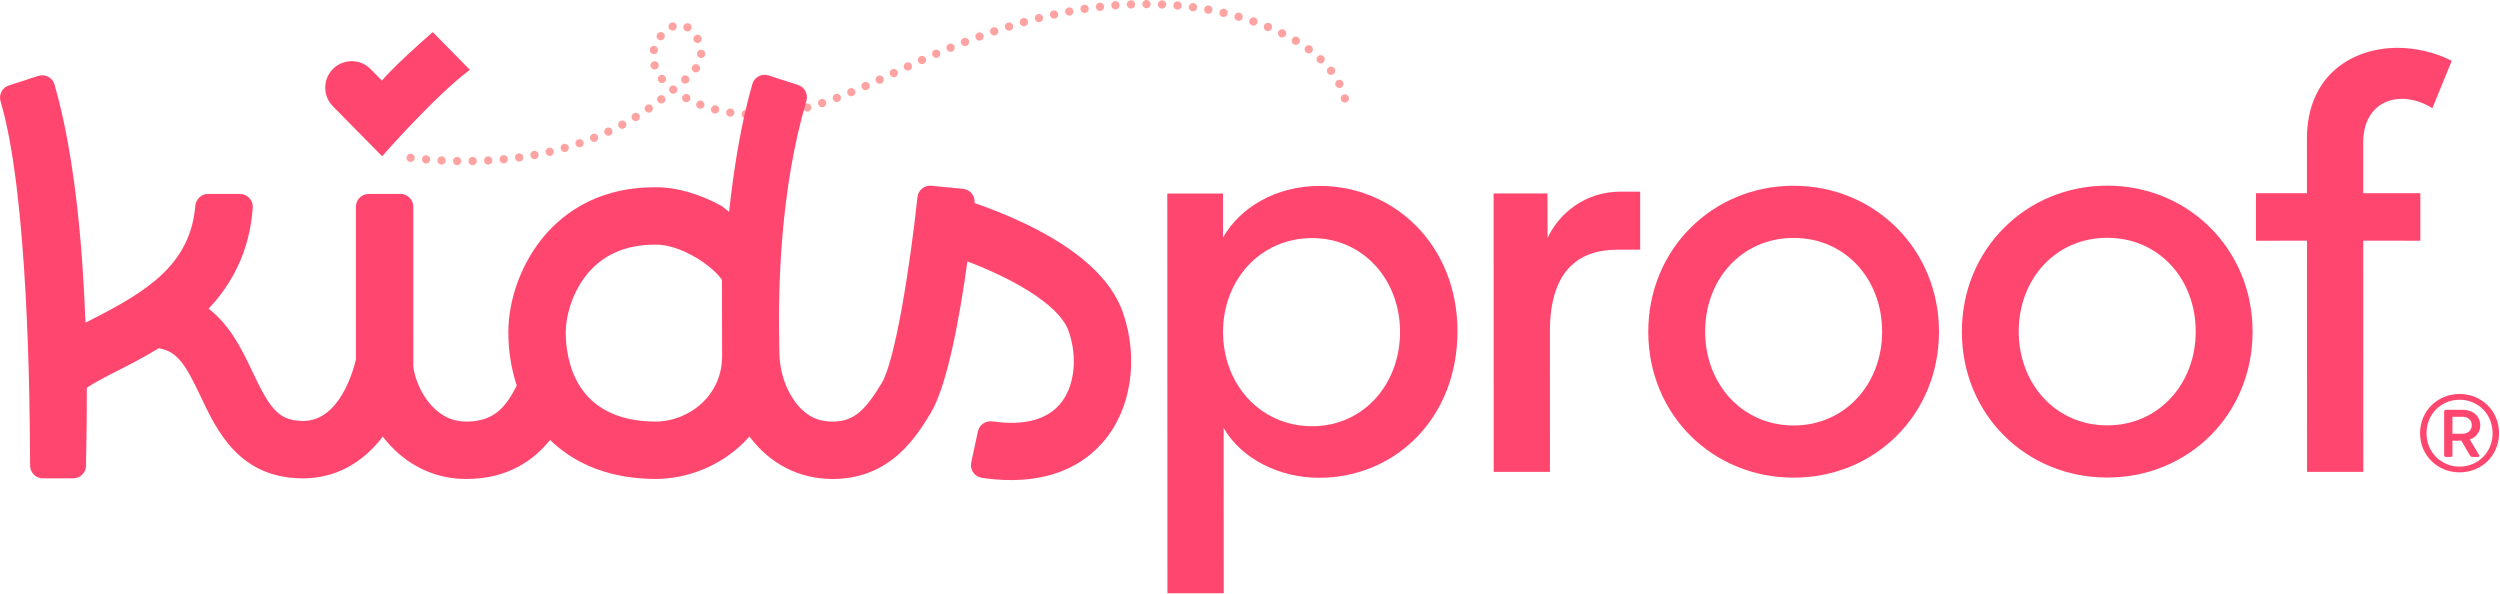 <?xml version="1.0" encoding="UTF-8" standalone="no"?><!DOCTYPE svg PUBLIC "-//W3C//DTD SVG 1.1//EN" "http://www.w3.org/Graphics/SVG/1.1/DTD/svg11.dtd"><svg width="100%" height="100%" viewBox="0 0 1380 328" version="1.1" xmlns="http://www.w3.org/2000/svg" xmlns:xlink="http://www.w3.org/1999/xlink" xml:space="preserve" xmlns:serif="http://www.serif.com/" style="fill-rule:evenodd;clip-rule:evenodd;stroke-linejoin:round;stroke-miterlimit:2;"><g><path d="M630.587,2.271c0.004,-1.258 1.017,-2.292 2.292,-2.271c1.258,0 2.287,1.017 2.283,2.288c-0.016,1.258 -1.046,2.275 -2.304,2.271l-0.012,-0c-1.259,-0.017 -2.263,-1.03 -2.259,-2.288m10.75,2.488c-1.258,-0.046 -2.233,-1.117 -2.187,-2.388c0.062,-1.258 1.133,-2.229 2.404,-2.183c1.258,0.058 2.229,1.129 2.183,2.387c-0.058,1.242 -1.087,2.2 -2.316,2.184l-0.084,-0Zm-19.333,-2.246c-0.042,-1.259 0.933,-2.321 2.204,-2.371c1.258,-0.042 2.321,0.942 2.375,2.204c0.042,1.258 -0.946,2.317 -2.208,2.371l-0.113,-0c-1.216,-0.017 -2.216,-0.971 -2.258,-2.204m27.804,2.816l0,-0.012c-1.258,-0.104 -2.187,-1.217 -2.083,-2.475c0.116,-1.254 1.216,-2.183 2.475,-2.083c1.254,0.12 2.2,1.233 2.079,2.487c-0.1,1.2 -1.125,2.104 -2.313,2.088c-0.045,-0.005 -0.1,-0.005 -0.158,-0.005m-36.362,-2.229c-0.1,-1.262 0.845,-2.362 2.104,-2.462c1.262,-0.096 2.362,0.85 2.462,2.108c0.096,1.258 -0.846,2.363 -2.108,2.458c-0.071,0.017 -0.142,0.013 -0.213,0.013c-1.175,-0.017 -2.162,-0.929 -2.245,-2.117m44.787,3.159c-1.258,-0.175 -2.142,-1.317 -1.971,-2.571c0.175,-1.254 1.317,-2.129 2.575,-1.967c1.254,0.171 2.125,1.313 1.967,2.571c-0.158,1.171 -1.154,2 -2.3,1.983c-0.1,0 -0.188,0 -0.271,-0.016m-53.325,-2.246c-0.137,-1.259 0.763,-2.392 2.025,-2.529c1.246,-0.146 2.379,0.745 2.517,2.004c0.154,1.262 -0.746,2.391 -1.992,2.533c-0.1,0.013 -0.2,0.025 -0.304,0.025c-1.125,-0.017 -2.1,-0.875 -2.246,-2.033m61.683,3.571c-1.237,-0.23 -2.066,-1.425 -1.833,-2.667c0.229,-1.242 1.413,-2.054 2.654,-1.838c1.242,0.234 2.067,1.417 1.838,2.667c-0.2,1.117 -1.184,1.888 -2.271,1.875c-0.129,-0.004 -0.254,-0.021 -0.388,-0.037m-70.162,-2.338c-0.196,-1.262 0.662,-2.425 1.908,-2.625c1.263,-0.179 2.421,0.679 2.604,1.925c0.196,1.246 -0.662,2.421 -1.908,2.604c-0.129,0.029 -0.258,0.025 -0.383,0.025c-1.104,-0.016 -2.05,-0.816 -2.221,-1.929m78.45,4.067c-1.225,-0.288 -1.996,-1.529 -1.708,-2.754c0.287,-1.225 1.516,-1.996 2.754,-1.709c1.225,0.288 1.996,1.513 1.708,2.754c-0.258,1.071 -1.212,1.775 -2.254,1.759c-0.171,-0 -0.329,-0.017 -0.5,-0.05m-86.892,-2.567c-0.241,-1.246 0.575,-2.437 1.821,-2.662c1.25,-0.242 2.438,0.591 2.667,1.825c0.237,1.241 -0.579,2.437 -1.825,2.662c-0.159,0.038 -0.3,0.05 -0.459,0.05c-1.058,-0.012 -2.008,-0.787 -2.204,-1.875m95.071,4.692l0,0.016c-1.212,-0.358 -1.908,-1.629 -1.55,-2.841c0.346,-1.221 1.613,-1.909 2.825,-1.563c1.225,0.346 1.921,1.629 1.563,2.838c-0.3,1.012 -1.221,1.658 -2.225,1.646c-0.2,-0.005 -0.4,-0.034 -0.613,-0.096m-103.462,-2.9c-0.284,-1.25 0.504,-2.454 1.737,-2.738c1.238,-0.271 2.454,0.504 2.725,1.754c0.267,1.23 -0.504,2.45 -1.737,2.721c-0.175,0.042 -0.359,0.05 -0.53,0.05c-1.033,-0.016 -1.966,-0.741 -2.195,-1.787m-8.334,2.033c-0.312,-1.221 0.434,-2.471 1.65,-2.783c1.221,-0.3 2.471,0.433 2.784,1.671c0.312,1.216 -0.434,2.462 -1.667,2.762c-0.188,0.054 -0.388,0.083 -0.588,0.079c-1.016,-0.012 -1.92,-0.712 -2.179,-1.729m119.854,3.433c-1.179,-0.412 -1.82,-1.708 -1.404,-2.904c0.417,-1.196 1.725,-1.821 2.921,-1.404c1.183,0.413 1.821,1.708 1.404,2.904c-0.341,0.954 -1.233,1.559 -2.191,1.546c-0.242,-0.004 -0.488,-0.05 -0.73,-0.142m-128.137,-1.158c-0.338,-1.221 0.362,-2.483 1.583,-2.825c1.221,-0.342 2.484,0.363 2.825,1.583c0.342,1.221 -0.362,2.484 -1.583,2.825c-0.213,0.055 -0.442,0.08 -0.658,0.075c-0.988,-0.012 -1.88,-0.666 -2.167,-1.658m136.05,4.171c-1.183,-0.492 -1.738,-1.825 -1.25,-2.992c0.475,-1.166 1.812,-1.733 2.992,-1.25c1.166,0.488 1.72,1.825 1.233,2.992c-0.371,0.9 -1.233,1.429 -2.133,1.417c-0.288,-0.005 -0.575,-0.067 -0.842,-0.167m-144.246,-1.679c-0.387,-1.204 0.288,-2.484 1.496,-2.867c1.204,-0.371 2.483,0.304 2.867,1.513c0.37,1.204 -0.305,2.483 -1.509,2.866c-0.233,0.067 -0.475,0.109 -0.704,0.104c-0.971,-0.012 -1.85,-0.637 -2.15,-1.616m151.95,5.112l-0.017,0c-1.133,-0.558 -1.604,-1.925 -1.045,-3.058c0.545,-1.138 1.925,-1.604 3.062,-1.063c1.121,0.559 1.604,1.925 1.046,3.059c-0.4,0.825 -1.221,1.3 -2.092,1.291c-0.316,-0.004 -0.641,-0.083 -0.954,-0.229m-337.533,-4.912c-0.5,-1.163 0.033,-2.517 1.196,-3.017c1.154,-0.496 2.504,0.038 3.004,1.2c0.5,1.15 -0.034,2.504 -1.2,3.004l0.016,0c-0.316,0.138 -0.633,0.192 -0.945,0.188c-0.875,-0.013 -1.696,-0.525 -2.071,-1.375m177.437,2.496c-0.412,-1.196 0.234,-2.484 1.425,-2.884c1.209,-0.416 2.5,0.229 2.9,1.425c0.413,1.204 -0.233,2.5 -1.429,2.896c-0.258,0.083 -0.512,0.125 -0.758,0.121c-0.942,-0.013 -1.821,-0.613 -2.138,-1.558m-168.362,-1.03c-1.067,-0.67 -1.388,-2.079 -0.717,-3.141c0.671,-1.079 2.092,-1.388 3.158,-0.717c1.075,0.675 1.384,2.079 0.713,3.158c-0.438,0.692 -1.188,1.071 -1.958,1.063c-0.413,-0.008 -0.83,-0.113 -1.196,-0.363m335.825,7.421c-1.079,-0.646 -1.429,-2.05 -0.788,-3.129c0.642,-1.092 2.05,-1.446 3.129,-0.8c1.092,0.658 1.446,2.05 0.8,3.142c-0.437,0.721 -1.2,1.125 -2,1.116c-0.387,-0.004 -0.787,-0.108 -1.141,-0.329m-175.554,-3.496c-0.425,-1.183 0.191,-2.504 1.37,-2.933c1.196,-0.425 2.517,0.179 2.942,1.375c0.429,1.192 -0.187,2.5 -1.367,2.925c-0.275,0.096 -0.545,0.15 -0.82,0.146c-0.925,-0.013 -1.78,-0.596 -2.125,-1.513m-175.25,0.85c-0.992,-0.77 -1.171,-2.216 -0.388,-3.208c0.775,-0.992 2.204,-1.171 3.213,-0.4c0.987,0.783 1.17,2.217 0.395,3.221l-0.012,-0c-0.45,0.583 -1.142,0.887 -1.829,0.879c-0.484,-0.008 -0.971,-0.171 -1.379,-0.492m167.245,2.213c-0.454,-1.175 0.134,-2.5 1.3,-2.954c1.175,-0.471 2.513,0.121 2.971,1.296c0.454,1.179 -0.133,2.504 -1.312,2.97l-0,-0.012c-0.288,0.108 -0.575,0.162 -0.863,0.158c-0.9,-0.008 -1.75,-0.566 -2.096,-1.458m-147.537,-1.475c-0.558,-1.138 -0.108,-2.504 1.012,-3.075c1.138,-0.571 2.505,-0.125 3.075,1.012c0.575,1.125 0.125,2.505 -1.012,3.075c-0.329,0.167 -0.704,0.25 -1.046,0.246c-0.829,-0.012 -1.625,-0.483 -2.029,-1.258m338.054,6.533c-1.004,-0.754 -1.229,-2.187 -0.471,-3.208c0.742,-1.004 2.175,-1.229 3.196,-0.475c1.021,0.758 1.229,2.192 0.483,3.2c-0.462,0.621 -1.166,0.942 -1.87,0.929c-0.471,-0.004 -0.925,-0.154 -1.338,-0.446m-198.467,-1.846c-0.483,-1.162 0.075,-2.5 1.242,-2.987c1.179,-0.471 2.517,0.092 2.983,1.258c0.488,1.163 -0.075,2.5 -1.237,2.984c-0.304,0.125 -0.604,0.179 -0.904,0.175c-0.888,-0.013 -1.725,-0.555 -2.084,-1.43m-7.895,3.367c-0.5,-1.162 0.033,-2.512 1.2,-3.012c1.162,-0.5 2.5,0.033 3,1.195c0.5,1.167 -0.034,2.517 -1.2,3.021c-0.3,0.121 -0.617,0.188 -0.93,0.184c-0.875,-0.009 -1.712,-0.538 -2.07,-1.388m-154.267,-0.721c-1.242,-0.287 -1.996,-1.516 -1.708,-2.741c0.287,-1.238 1.512,-1.996 2.737,-1.721c1.242,0.287 1.996,1.529 1.708,2.754c-0.241,1.067 -1.195,1.787 -2.254,1.771c-0.158,-0 -0.329,-0.021 -0.483,-0.063m366.992,4.521c-0.917,-0.871 -0.955,-2.317 -0.071,-3.233c0.871,-0.917 2.316,-0.959 3.233,-0.084c0.904,0.867 0.942,2.325 0.071,3.23c-0.45,0.479 -1.067,0.729 -1.679,0.72c-0.559,-0.008 -1.113,-0.212 -1.554,-0.633m-340.467,-2.333c-1.258,-0.05 -2.263,-1.092 -2.213,-2.363c0.03,-1.258 1.088,-2.246 2.346,-2.212c1.271,0.029 2.259,1.087 2.225,2.346c-0.029,1.258 -1.075,2.241 -2.329,2.229l-0.029,-0Zm119.9,2.021c-0.513,-1.15 0.008,-2.505 1.158,-3.034l-0.012,0c1.15,-0.512 2.512,0.009 3.029,1.159c0.512,1.15 0.008,2.504 -1.142,3.029c-0.316,0.137 -0.646,0.191 -0.975,0.187c-0.858,-0.012 -1.679,-0.508 -2.058,-1.341m226.092,6.404c-0.775,-0.996 -0.584,-2.438 0.416,-3.209c1.009,-0.775 2.438,-0.583 3.213,0.413c0.771,1.012 0.579,2.437 -0.417,3.212c-0.433,0.321 -0.937,0.488 -1.421,0.48c-0.687,-0.009 -1.341,-0.317 -1.791,-0.896m-233.875,-2.804c-0.542,-1.155 -0.038,-2.505 1.116,-3.046c1.134,-0.529 2.5,-0.038 3.029,1.112c0.53,1.15 0.038,2.5 -1.112,3.046l-0,-0.017c-0.317,0.155 -0.663,0.221 -0.992,0.217c-0.841,-0.012 -1.666,-0.496 -2.041,-1.312m-139.909,-0.921c-0.354,-1.204 0.334,-2.484 1.554,-2.838c1.209,-0.358 2.471,0.334 2.842,1.538c0.354,1.208 -0.333,2.487 -1.542,2.858c-0.229,0.05 -0.458,0.092 -0.687,0.088c-0.971,-0.013 -1.867,-0.655 -2.167,-1.646m23.684,2.837c-1.034,-0.729 -1.284,-2.162 -0.555,-3.196c0.725,-1.02 2.159,-1.275 3.196,-0.558c1.034,0.729 1.271,2.158 0.559,3.196c-0.455,0.637 -1.188,0.983 -1.917,0.975c-0.446,-0.004 -0.883,-0.142 -1.283,-0.417m108.454,1.725c-0.542,-1.154 -0.038,-2.504 1.1,-3.046c1.15,-0.541 2.504,-0.037 3.046,1.1c0.529,1.15 0.037,2.5 -1.1,3.042c-0.33,0.154 -0.675,0.221 -1.005,0.217c-0.841,-0.009 -1.65,-0.496 -2.041,-1.313m246,6.029c-0.571,-1.125 -0.125,-2.504 1.012,-3.075c1.125,-0.57 2.504,-0.108 3.063,1.025l-0,-0.012c0.571,1.121 0.125,2.504 -1,3.075c-0.346,0.167 -0.704,0.25 -1.059,0.246c-0.829,-0.013 -1.625,-0.467 -2.016,-1.259m-253.784,-2.416c-0.529,-1.15 -0.025,-2.517 1.113,-3.046c1.15,-0.529 2.517,-0.021 3.046,1.129c0.529,1.138 0.025,2.504 -1.113,3.029l-0.016,0c-0.317,0.154 -0.646,0.221 -0.975,0.217c-0.859,-0.013 -1.663,-0.508 -2.055,-1.329m-119.916,0.108l0.012,0c-0.8,-0.983 -0.637,-2.425 0.359,-3.212c0.983,-0.788 2.425,-0.625 3.212,0.37c0.788,0.984 0.625,2.425 -0.358,3.213c-0.434,0.337 -0.95,0.504 -1.467,0.496c-0.654,-0.009 -1.308,-0.3 -1.758,-0.867m6.258,5.908c-0.817,-0.958 -0.696,-2.395 0.271,-3.216c0.954,-0.829 2.396,-0.709 3.229,0.258c0.817,0.958 0.696,2.413 -0.275,3.229c-0.433,0.367 -0.979,0.546 -1.508,0.538c-0.642,-0.009 -1.267,-0.288 -1.717,-0.809m6.633,-5.579c-0.816,-0.954 -0.695,-2.396 0.275,-3.212c0.955,-0.829 2.396,-0.713 3.225,0.258c0.817,0.954 0.7,2.408 -0.27,3.225c-0.434,0.367 -0.98,0.546 -1.509,0.538c-0.646,-0.009 -1.266,-0.288 -1.721,-0.809m99.2,3.075c-0.512,-1.15 0.005,-2.5 1.167,-3.012c1.154,-0.517 2.504,-0 3.017,1.15c0.516,1.154 -0.004,2.504 -1.171,3.016c-0.3,0.142 -0.629,0.209 -0.942,0.205c-0.875,-0.013 -1.696,-0.525 -2.071,-1.359m264.438,6.45c-0.308,-1.221 0.421,-2.471 1.654,-2.779c1.221,-0.317 2.471,0.433 2.783,1.65c0.296,1.233 -0.433,2.483 -1.67,2.779c-0.184,0.059 -0.384,0.084 -0.588,0.079c-1.012,-0.012 -1.933,-0.695 -2.179,-1.729m-272.346,-3.112c-0.475,-1.163 0.075,-2.5 1.238,-2.996c1.179,-0.488 2.516,0.075 3,1.242c0.47,1.162 -0.075,2.512 -1.238,2.983c-0.304,0.125 -0.604,0.179 -0.904,0.175c-0.888,-0.013 -1.725,-0.538 -2.096,-1.404m-8.008,3.083c-0.442,-1.179 0.162,-2.5 1.354,-2.942c1.179,-0.454 2.487,0.15 2.942,1.325c0.441,1.196 -0.163,2.517 -1.338,2.959c-0.275,0.096 -0.562,0.15 -0.833,0.146c-0.917,-0.013 -1.779,-0.584 -2.125,-1.488m-82.067,1.304l-0.017,0c-1.108,-0.604 -1.516,-1.996 -0.916,-3.1c0.616,-1.108 1.996,-1.521 3.1,-0.921c1.125,0.605 1.533,1.996 0.933,3.105c-0.425,0.779 -1.233,1.212 -2.05,1.204c-0.354,-0.009 -0.725,-0.1 -1.05,-0.288m-14.487,0.075c-0.775,-0.996 -0.596,-2.437 0.4,-3.208c1.012,-0.775 2.437,-0.6 3.212,0.4c0.771,0.996 0.596,2.437 -0.4,3.208c-0.421,0.325 -0.937,0.492 -1.437,0.484c-0.659,-0.009 -1.325,-0.321 -1.775,-0.884m88.437,1.375c-0.383,-1.208 0.263,-2.5 1.471,-2.9c1.204,-0.383 2.483,0.275 2.883,1.471c0.384,1.204 -0.262,2.496 -1.471,2.883c-0.241,0.08 -0.5,0.121 -0.745,0.117c-0.942,-0.012 -1.821,-0.625 -2.138,-1.571m-65.921,2.275c-1.183,-0.462 -1.766,-1.783 -1.304,-2.962c0.458,-1.184 1.796,-1.75 2.975,-1.292l-0.012,0c1.179,0.463 1.762,1.783 1.304,2.95c-0.359,0.925 -1.238,1.471 -2.167,1.458c-0.258,-0.004 -0.525,-0.05 -0.796,-0.154m57.667,0.042c-0.325,-1.221 0.392,-2.467 1.612,-2.792c1.221,-0.329 2.484,0.388 2.809,1.609c0.329,1.22 -0.404,2.47 -1.625,2.808c-0.2,0.054 -0.413,0.083 -0.629,0.079c-0.988,-0.012 -1.892,-0.683 -2.167,-1.704m-87.171,1.279c-0.717,-1.042 -0.454,-2.467 0.588,-3.183c1.037,-0.713 2.462,-0.45 3.179,0.587c0.712,1.025 0.454,2.45 -0.588,3.167c-0.404,0.296 -0.862,0.417 -1.321,0.412c-0.712,-0.012 -1.425,-0.35 -1.858,-0.983m37.904,1.408c-1.212,-0.316 -1.954,-1.57 -1.621,-2.795c0.317,-1.225 1.567,-1.955 2.796,-1.621l-0.016,-0.004c1.225,0.32 1.954,1.57 1.637,2.783c-0.271,1.042 -1.212,1.729 -2.242,1.717c-0.183,-0.005 -0.37,-0.034 -0.554,-0.08m40.879,-0.895c-0.241,-1.246 0.563,-2.438 1.809,-2.68c1.233,-0.241 2.437,0.563 2.679,1.809c0.242,1.246 -0.575,2.437 -1.808,2.679c-0.159,0.029 -0.317,0.037 -0.475,0.037c-1.055,-0.012 -2.005,-0.758 -2.205,-1.845m-32.254,2.683c-1.241,-0.188 -2.096,-1.358 -1.908,-2.596c0.204,-1.258 1.371,-2.117 2.612,-1.912c1.242,0.187 2.1,1.358 1.913,2.6c-0.175,1.141 -1.171,1.954 -2.288,1.941c-0.112,0 -0.212,-0.016 -0.329,-0.033m23.746,-1.567c-0.142,-1.262 0.763,-2.396 2.021,-2.533c1.246,-0.142 2.379,0.758 2.517,2.021c0.141,1.258 -0.759,2.379 -2.021,2.516c-0.084,0.017 -0.184,0.03 -0.288,0.03c-1.129,-0.017 -2.104,-0.875 -2.229,-2.034m-14.992,2.5c-1.27,-0.075 -2.229,-1.158 -2.154,-2.416c0.071,-1.271 1.159,-2.23 2.417,-2.155c1.258,0.075 2.229,1.159 2.154,2.417c-0.075,1.229 -1.104,2.171 -2.317,2.154l-0.1,0Zm6.421,-2.087c-0.041,-1.271 0.959,-2.317 2.217,-2.359c1.258,-0.041 2.321,0.963 2.358,2.221c0.029,1.259 -0.958,2.317 -2.216,2.359l-0.1,-0c-1.234,-0.017 -2.221,-1.005 -2.259,-2.221m-68.975,2.521c-0.654,-1.08 -0.308,-2.492 0.775,-3.15c1.079,-0.655 2.475,-0.309 3.134,0.775c0.658,1.062 0.325,2.475 -0.755,3.133c-0.379,0.237 -0.808,0.346 -1.22,0.342c-0.759,-0.009 -1.496,-0.409 -1.934,-1.1m-7.504,4.145c-0.587,-1.108 -0.179,-2.504 0.942,-3.087c1.108,-0.6 2.508,-0.183 3.091,0.925c0.6,1.108 0.18,2.504 -0.929,3.092l0,0.012c-0.358,0.183 -0.733,0.279 -1.104,0.271c-0.812,-0.008 -1.579,-0.446 -2,-1.213m-7.712,3.717c-0.546,-1.137 -0.055,-2.504 1.095,-3.033c1.155,-0.525 2.505,-0.038 3.046,1.1c0.529,1.15 0.038,2.516 -1.112,3.046c-0.317,0.154 -0.659,0.22 -0.992,0.212c-0.854,-0.008 -1.662,-0.492 -2.037,-1.325m-7.925,3.308c-0.471,-1.175 0.104,-2.516 1.27,-2.983c1.18,-0.471 2.5,0.104 2.971,1.271c0.471,1.179 -0.091,2.512 -1.271,2.983c-0.287,0.113 -0.587,0.163 -0.875,0.163c-0.9,-0.013 -1.737,-0.554 -2.095,-1.434m-8.075,2.867c-0.413,-1.192 0.22,-2.496 1.412,-2.896c1.204,-0.412 2.5,0.217 2.913,1.413c0.412,1.204 -0.234,2.5 -1.425,2.912c-0.263,0.079 -0.517,0.121 -0.775,0.117c-0.946,-0.013 -1.809,-0.6 -2.125,-1.546m-8.225,2.467c-0.342,-1.221 0.362,-2.484 1.566,-2.842c1.221,-0.337 2.484,0.363 2.838,1.583c0.341,1.209 -0.363,2.471 -1.567,2.825c-0.229,0.067 -0.446,0.096 -0.675,0.092c-0.971,-0.012 -1.879,-0.671 -2.162,-1.658m-8.321,2.046c-0.3,-1.221 0.475,-2.45 1.696,-2.75c1.229,-0.288 2.466,0.475 2.75,1.708c0.283,1.233 -0.475,2.467 -1.696,2.754c-0.188,0.038 -0.375,0.063 -0.559,0.063c-1.029,-0.017 -1.95,-0.73 -2.191,-1.775m-8.434,1.658c-0.225,-1.246 0.592,-2.438 1.838,-2.663c1.25,-0.241 2.437,0.592 2.667,1.825c0.241,1.246 -0.592,2.438 -1.825,2.675c-0.159,0.03 -0.3,0.042 -0.459,0.042c-1.058,-0.017 -2.004,-0.787 -2.221,-1.879m-8.479,1.275c-0.171,-1.246 0.704,-2.408 1.95,-2.579c1.259,-0.179 2.404,0.691 2.588,1.954c0.171,1.246 -0.7,2.392 -1.95,2.575c-0.113,0.012 -0.242,0.029 -0.359,0.025c-1.1,-0.013 -2.075,-0.842 -2.229,-1.975m-57.887,2.142c-1.254,-0.146 -2.154,-1.288 -2.013,-2.546c0.15,-1.254 1.292,-2.154 2.546,-2.013c1.258,0.163 2.158,1.292 1.996,2.546c-0.129,1.171 -1.142,2.046 -2.3,2.029c-0.071,0 -0.158,-0.016 -0.229,-0.016m49.35,-1.225c-0.113,-1.263 0.804,-2.38 2.066,-2.505c1.259,-0.129 2.375,0.805 2.5,2.063c0.113,1.262 -0.804,2.367 -2.062,2.487c-0.088,0.017 -0.171,0.013 -0.258,0.013c-1.142,-0.013 -2.117,-0.883 -2.246,-2.058m-40.754,2.112c-1.255,-0.117 -2.184,-1.229 -2.08,-2.487c0.113,-1.259 1.213,-2.184 2.471,-2.084c1.271,0.117 2.2,1.229 2.084,2.488c-0.105,1.2 -1.117,2.104 -2.305,2.087c-0.054,-0.004 -0.112,-0.004 -0.17,-0.004m32.208,-1.554c-0.079,-1.263 0.892,-2.35 2.15,-2.417c1.258,-0.071 2.35,0.9 2.417,2.163c0.066,1.258 -0.888,2.333 -2.163,2.416c-0.058,-0.004 -0.1,-0.004 -0.158,-0.004c-1.184,-0.016 -2.188,-0.958 -2.246,-2.158m-23.563,2.154l-0.016,0c-1.259,-0.071 -2.213,-1.146 -2.154,-2.404c0.075,-1.271 1.145,-2.225 2.416,-2.167l-0.016,0c1.275,0.075 2.233,1.146 2.17,2.404c-0.07,1.23 -1.1,2.188 -2.316,2.171c-0.029,0 -0.054,0 -0.084,-0.004m14.98,-1.929c-0.025,-1.258 0.975,-2.304 2.25,-2.329c1.258,-0.025 2.304,0.987 2.329,2.25c0.025,1.271 -0.988,2.3 -2.246,2.329l-0.071,-0c-1.233,-0.021 -2.246,-1.004 -2.262,-2.25m-8.575,-0.083c0.016,-1.275 1.058,-2.275 2.316,-2.246c1.271,0.021 2.275,1.062 2.259,2.333c-0.034,1.258 -1.075,2.258 -2.334,2.242c-1.258,-0.029 -2.275,-1.071 -2.241,-2.329" style="fill:#ffa3a2;fill-rule:nonzero;"/><path d="M323.201,152.45c8.88,-11.546 21.759,-17.396 38.284,-17.396l0.321,-0.004c13.279,-0.3 30.929,11.038 36.708,19.388l0.092,42.129c-0.059,12.275 -5.53,20.367 -10.146,24.996c-7.059,7.087 -16.884,11.154 -26.842,11.154c-44.529,-0.321 -49.333,-34.638 -49.333,-49.375c-0,-7.704 2.858,-20.413 10.916,-30.892m-299.533,111.604l16.746,0c3.842,0 6.975,-3.062 7.054,-6.904c0.2,-10.066 0.529,-29.083 0.454,-43.041c3.638,-2.655 11.154,-6.484 16.925,-9.425c6.788,-3.455 14.679,-7.484 22.746,-12.438c10.317,1.588 15,9.346 23.154,26.583c9.029,19.088 21.396,45.225 56.563,45.225c17.362,0 32.65,-8.116 43.962,-23.045c1.388,1.795 2.867,3.55 4.467,5.229c11.317,11.879 25.708,18.162 41.625,18.162c23.275,0 37.446,-10.604 46.283,-21.558c10.879,10.646 28.954,21.346 57.859,21.558c18.433,0 36.441,-7.466 49.4,-20.479c0.962,-0.967 1.883,-1.967 2.779,-2.983c11.366,15.196 27.416,23.462 45.966,23.462c32,0 46.367,-23.683 54.084,-36.404c9.229,-15.217 16.071,-53.35 20.275,-83.692c21.775,8.238 50.408,22.838 55.887,38.55c5.209,14.925 3.159,31.234 -5.1,40.58c-9.071,10.266 -24.1,11.041 -36.991,9.187c-3.705,-0.533 -7.2,1.825 -7.988,5.483l-3.704,17.192c-0.858,3.988 1.829,7.858 5.867,8.467c4.833,0.729 10.279,1.241 16.025,1.241c16.812,0 36.216,-4.387 50.533,-20.591c15.85,-17.934 20.275,-46.192 11.275,-71.996c-6.392,-18.325 -24.408,-34.729 -53.542,-48.763c-10.754,-5.175 -21.012,-9.054 -28.329,-11.57c0.004,-0.03 0.004,-0.059 0.008,-0.088c0.413,-3.9 -2.433,-7.379 -6.333,-7.758l-17.492,-1.7c-3.85,-0.371 -7.287,2.416 -7.695,6.262c-3.988,37.467 -12.192,90.25 -19.784,102.763c-8.696,14.329 -14.95,21.154 -26.996,21.154c-6.316,-0 -15.591,-1.533 -23.241,-14.771c-3.625,-6.279 -5.717,-13.612 -6.125,-21.35c-0,-0.167 -0.017,-0.504 -0.017,-0.504c-0.033,-0.763 -0.083,-2.488 -0.083,-2.488c-0.859,-35.487 0.546,-88.845 14.954,-138.016c1.058,-3.613 -1.013,-7.517 -4.596,-8.679l-16.3,-5.271c-3.775,-1.225 -7.842,0.9 -8.942,4.712c-6.083,21.059 -10.154,45.704 -12.854,70.625l-3.933,-3.166c-11.833,-6.596 -25.2,-10.663 -37.183,-10.438c-33.388,0.05 -52.817,16.208 -63.246,29.767c-10.95,14.237 -17.484,33.004 -17.484,50.204c0,10.371 1.6,20.342 4.646,29.487c-5.837,11.434 -12.187,19.888 -27.883,19.888c-7.233,-0 -13.346,-2.725 -18.683,-8.329c-7.434,-7.804 -10.417,-18.225 -10.55,-22.863l0.02,-0.112l-0.02,-87.304c-0.005,-3.896 -3.163,-7.055 -7.059,-7.055l-17.571,0.005c-3.895,-0 -7.054,3.162 -7.054,7.058l0.021,84.229c-1.429,6.175 -9.008,34.025 -29.158,34.025c-13.804,0 -18.621,-7.429 -27.921,-27.087c-5.442,-11.5 -12.104,-25.559 -24.242,-34.88c12.788,-13.595 22.663,-31.5 24.363,-55.804c0.283,-4.075 -2.963,-7.541 -7.05,-7.541l-17.613,-0c-3.696,-0 -6.716,2.858 -7.033,6.541c-2.796,32.471 -26.688,47.238 -57.342,62.85c-1.096,0.559 -2.183,1.113 -3.266,1.671l-0.034,-0.087c-1.558,-42.275 -5.958,-92.867 -17.1,-131.43c-1.104,-3.812 -5.166,-5.933 -8.941,-4.708l-16.263,5.263c-3.642,1.179 -5.667,5.12 -4.571,8.783c15.171,50.837 16.192,164.346 16.317,201.092c0.012,3.887 3.167,7.02 7.054,7.02" style="fill:#ff466f;fill-rule:nonzero;"/><path d="M210.922,86.245c-0,0 29.629,-33.783 48.454,-47.712l-20.508,-20.825c-21.942,19.141 -28.034,26.787 -28.034,26.787l-6.27,-6.371c-5.667,-5.754 -14.921,-5.825 -20.671,-0.158c-5.75,5.663 -5.825,14.917 -0.163,20.667l27.192,27.612Z" style="fill:#ff466f;fill-rule:nonzero;"/><path d="M1325.84,54.544c4.525,-0 10.675,1.291 16.821,5.175l10.696,-26.138c-9.046,-4.742 -20.171,-7.183 -29.792,-7.179c-25.238,0.012 -50.142,15.221 -50.133,50.158l0.012,30.092l-28.15,0.008l0,26.209l28.158,-0.013l0.038,127.629l31.058,0l-0.037,-127.637l31.504,0.021l-0,-26.238l-31.513,0.008l-0.012,-28.145c-0.004,-15.534 9.375,-23.946 21.35,-23.95" style="fill:#ff466f;fill-rule:nonzero;"/><path d="M724.31,235.275c-28.471,0.004 -49.187,-22.954 -49.196,-52.075c-0.008,-28.792 20.692,-51.775 49.163,-51.783c28.146,-0.009 48.537,22.958 48.546,51.75c0.012,29.12 -20.367,52.1 -48.513,52.108m4.163,-132.65c-24.267,0.008 -43.996,11.983 -53.375,28.487l-0.004,-24.262l-30.738,-0l0.071,220.65l31.058,-0l-0.029,-91.242c9.713,16.821 30.425,27.492 52.746,27.484c41.737,-0.013 76.342,-32.7 76.325,-80.905c-0.017,-47.562 -34.967,-80.225 -76.054,-80.212" style="fill:#ff466f;fill-rule:nonzero;"/><path d="M894.363,105.803c-19.088,0.004 -33.646,11.658 -40.109,25.566l-0.045,-24.579l-29.725,0.004l0.041,153.692l31.059,0l-0.021,-77.671c-0.013,-32.675 15.191,-44.975 37.191,-44.983l12.617,-0l0,-32.029l-11.008,-0Z" style="fill:#ff466f;fill-rule:nonzero;"/><path d="M990.099,234.86c-28.471,0.008 -48.863,-22.954 -48.871,-51.75c-0.009,-29.117 20.366,-51.771 48.837,-51.779c28.471,-0.013 48.859,22.629 48.867,51.75c0.012,28.796 -20.363,51.771 -48.833,51.779m-0.042,-132.321c-44.65,0.017 -80.225,34.963 -80.213,80.583c0.017,45.942 35.617,80.55 80.267,80.534c44.646,-0.017 80.221,-34.642 80.204,-80.588c-0.016,-45.616 -35.612,-80.546 -80.258,-80.529" style="fill:#ff466f;fill-rule:nonzero;"/><path d="M1163.2,234.803c-28.471,0.008 -48.854,-22.954 -48.867,-51.75c-0.008,-29.117 20.367,-51.771 48.838,-51.779c28.47,-0.013 48.858,22.629 48.866,51.75c0.013,28.795 -20.362,51.77 -48.837,51.779m-0.042,-132.321c-44.646,0.017 -80.225,34.962 -80.208,80.583c0.016,45.942 35.616,80.55 80.262,80.534c44.646,-0.017 80.229,-34.642 80.213,-80.588c-0.017,-45.617 -35.617,-80.546 -80.267,-80.529" style="fill:#ff466f;fill-rule:nonzero;"/><path d="M1359.37,239.417l-5.621,0.004l-0.004,-9.354l5.621,-0.004c2.895,-0 5.07,1.783 5.07,4.621c0,2.841 -2.17,4.679 -5.066,4.733m9.741,-4.679c0,-4.45 -3.4,-8.517 -9.745,-8.517l-9.355,0.004c-0.391,0 -0.837,0.396 -0.837,0.842l0.008,24.329c0,0.446 0.446,0.833 0.838,0.833l2.896,0c0.387,0 0.833,-0.387 0.833,-0.833l-0,-8.133l4.9,-0.004l4.733,8.075c0.334,0.554 0.721,0.891 1.446,0.891l3.063,0c0.558,0 0.887,-0.616 0.558,-1.062l-5.125,-8.571c3.787,-1.279 5.787,-4.454 5.787,-7.854" style="fill:#ff466f;fill-rule:nonzero;"/><path d="M1357.7,257.569c-10.188,0.004 -18.263,-7.9 -18.267,-18.425c-0.004,-10.575 8.067,-18.479 18.254,-18.483c10.188,-0 18.209,7.896 18.213,18.471c-0,10.525 -8.013,18.437 -18.2,18.437m-0.013,-40.087c-12.137,0.008 -21.821,9.308 -21.816,21.666c-0,12.304 9.691,21.6 21.829,21.596c12.137,0 21.766,-9.308 21.762,-21.612c-0.004,-12.359 -9.637,-21.65 -21.775,-21.65" style="fill:#ff466f;fill-rule:nonzero;"/></g></svg>